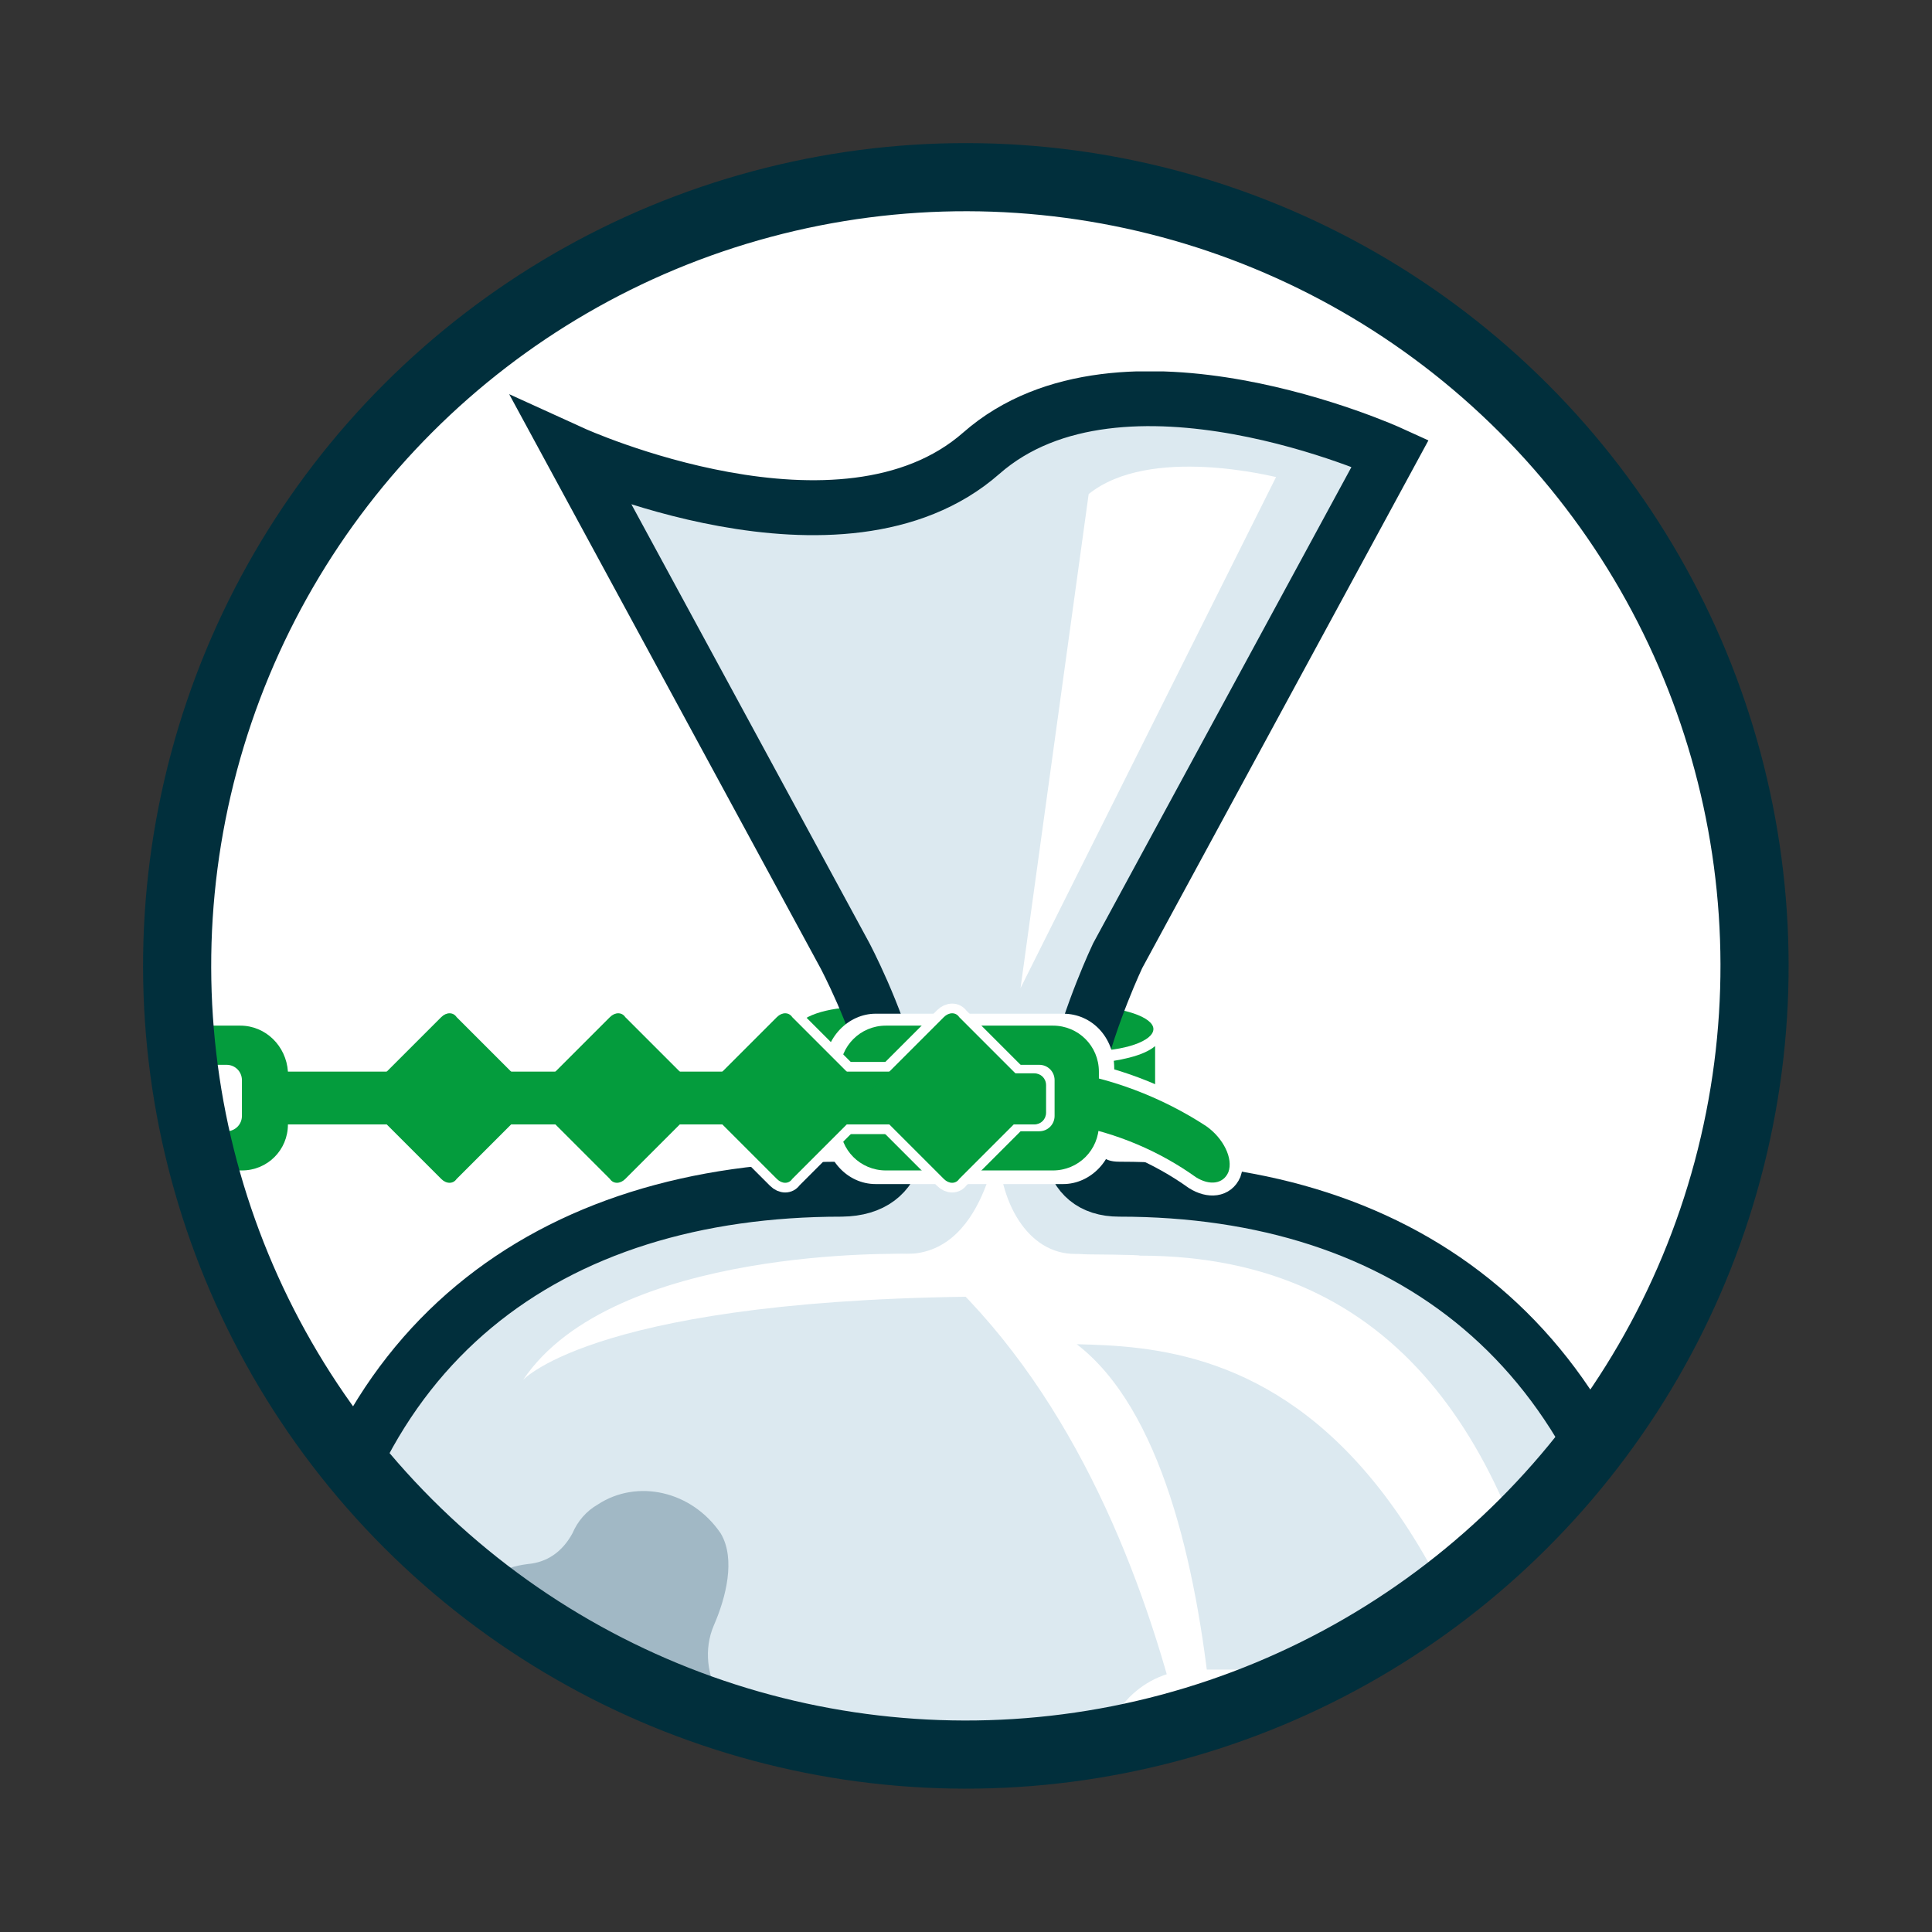 <?xml version="1.0" encoding="utf-8"?>
<!-- Generator: Adobe Illustrator 24.3.0, SVG Export Plug-In . SVG Version: 6.00 Build 0)  -->
<svg version="1.1" id="Laag_1" xmlns="http://www.w3.org/2000/svg" xmlns:xlink="http://www.w3.org/1999/xlink" x="0px" y="0px"
	 viewBox="0 0 113.4 113.4" style="enable-background:new 0 0 113.4 113.4;" xml:space="preserve">
<rect x="0" y="0" width="113.4" height="113.4" fill="#333333" stroke="none"/>
<style type="text/css">
	.st0{fill:#FFFFFF;}
	.st1{clip-path:url(#XMLID_2_);fill:#049C3D;}
	.st2{clip-path:url(#XMLID_2_);fill:#DCE9F0;}
	.st3{clip-path:url(#XMLID_2_);fill:none;stroke:#012F3C;stroke-width:3.225;stroke-miterlimit:10;}
	.st4{clip-path:url(#XMLID_2_);fill:#FFFFFF;}
	.st5{clip-path:url(#XMLID_2_);fill:#A1B8C5;}
	.st6{clip-path:url(#XMLID_2_);fill:#BFCFD9;}
	.st7{clip-path:url(#XMLID_2_);fill:#C5D30F;}
	.st8{clip-path:url(#XMLID_2_);fill:none;stroke:#FFFFFF;stroke-width:1.518;stroke-miterlimit:10;}
	.st9{clip-path:url(#XMLID_2_);fill:none;stroke:#FFFFFF;stroke-width:1.137;stroke-miterlimit:10;}
	.st10{clip-path:url(#XMLID_2_);fill:none;stroke:#012F3C;stroke-width:2.849;stroke-linecap:round;stroke-miterlimit:10;}
	.st11{clip-path:url(#XMLID_2_);fill:#012F3C;}
	.st12{fill:none;stroke:#012F3C;stroke-width:4;}
</style>
<g id="XMLID_163_">
	<path id="XMLID_165_" class="st0" d="M56.7,103c25.6,0,46.3-20.7,46.3-46.3c0-25.6-20.7-46.3-46.3-46.3
		c-25.6,0-46.3,20.7-46.3,46.3C10.4,82.3,31.1,103,56.7,103"/>
</g>
<g id="XMLID_100_">
	<defs>
		<path id="XMLID_101_" d="M26.3,21.8c-9.7,8.5-15.9,21-15.9,34.9c0,25.6,20.7,46.3,46.3,46.3c25.6,0,46.3-20.7,46.3-46.3
			c0-13.9-6.2-26.4-15.9-34.9H26.3z"/>
	</defs>
	<clipPath id="XMLID_2_">
		<use xlink:href="#XMLID_101_"  style="overflow:visible;"/>
	</clipPath>
	<path id="XMLID_162_" class="st1" d="M46.8,60.4c0,0.7,1.7,1.3,3.8,1.3s3.8-0.6,3.8-1.3c0-0.7-1.7-1.3-3.8-1.3S46.8,59.7,46.8,60.4
		"/>
	<path id="XMLID_161_" class="st1" d="M46.7,65.2l5.9,1.1v-3.8c0,0-4.5,0.1-5.9-1.1V65.2z"/>
	<path id="XMLID_160_" class="st1" d="M67.7,60.4c0,0.7-1.7,1.3-3.8,1.3c-2.1,0-3.8-0.6-3.8-1.3c0-0.7,1.7-1.3,3.8-1.3
		C65.9,59.1,67.7,59.7,67.7,60.4"/>
	<path id="XMLID_159_" class="st1" d="M67.8,65.2l-5.9,1.1v-3.8c0,0,4.5,0.1,5.9-1.1V65.2z"/>
	<path id="XMLID_158_" class="st2" d="M65.7,69.8c16.9,0,29.1,9.2,31.9,28.1c2.8,18.9,3.2,63.4,3.2,63.4c0,3.3,5.7,8.1,1.4,8.1H12.9
		c-4.3,0,1.4-4.8,1.4-8.1c0,0,1.1-44.3,3.2-63.4c2.1-19.1,14.8-28.1,31.9-28.1c7.4-0.1,0.2-13.7,0.2-13.7l-16-29.5
		c0,0,15.8,7.2,24,0c8.2-7.2,24,0,24,0l-16,29.5C65.6,56.1,59.1,69.8,65.7,69.8"/>
	<path id="XMLID_157_" class="st3" d="M65.7,69.8c16.9,0,29.1,9.2,31.9,28.1c2.8,18.9,3.2,63.4,3.2,63.4c0,3.3,5.7,8.1,1.4,8.1H12.9
		c-4.3,0,1.4-4.8,1.4-8.1c0,0,1.1-44.3,3.2-63.4c2.1-19.1,14.8-28.1,31.9-28.1c7.4-0.1,0.2-13.7,0.2-13.7l-16-29.5
		c0,0,15.8,7.2,24,0c8.2-7.2,24,0,24,0l-16,29.5C65.6,56.1,59.1,69.8,65.7,69.8z"/>
	<path id="XMLID_156_" class="st4" d="M63.9,29l-4,29l15-30C74.8,28,67.5,26.1,63.9,29"/>
	<path id="XMLID_155_" class="st4" d="M54,73.6c16.3,13.7,17.5,41.8,17.5,41.8s1.6-28.9-8.3-36.5c8.8,0.2,28.3,1.5,30.7,62.5
		c-0.8-22.5,3.6-67.7-27-67.7C66.9,73.6,57.3,73.6,54,73.6"/>
	<path id="XMLID_154_" class="st4" d="M53.2,73.6c0,0-17.2-0.5-22.5,7.4c0,0,4.4-4.9,28.2-4.9c13,0-0.1-2.5-0.1-2.5L53.2,73.6z"/>
	<path id="XMLID_153_" class="st4" d="M58.6,67.2c0-1.5-0.4,6.4-5.4,6.4c-4.9,0,1.9,1.1,4.2,1.1s8.6-1.1,5.7-1.1
		C60.3,73.6,58.6,70.5,58.6,67.2"/>
	<path id="XMLID_152_" class="st5" d="M31,91.8c-0.8,0.1-1.5,0.3-2.2,0.8c-2.3,1.6-2.9,4.8-1.2,7.3c1,1.4,3.3,1.7,5.1,1.7
		c1.5,0,3,0.7,3.8,2l6.8,10.2c1.3,2,1.9,4.5,1.3,6.8c-2,7.7,1.4,20.3,7.4,29.4c8,12,17.7,13.4,25.2,8.4c7.5-5,9.9-14.4,1.9-26.5
		c-6-9.1-16.3-17-24.2-18.2c-2.4-0.4-4.4-1.8-5.8-3.8l-6.8-10.2c-0.8-1.3-1-2.9-0.4-4.3c0.7-1.6,1.3-3.9,0.4-5.4
		c-1.7-2.5-4.9-3.2-7.2-1.7c-0.7,0.4-1.2,1-1.5,1.7C33,91.1,32.1,91.7,31,91.8"/>
	<path id="XMLID_151_" class="st6" d="M54.9,143.4c-0.4,0.7-1.2,0.9-1.9,0.6c-0.7-0.4-0.9-1.2-0.6-1.9c0.4-0.7,1.2-0.9,1.9-0.6
		C55,141.9,55.2,142.7,54.9,143.4"/>
	<path id="XMLID_150_" class="st6" d="M54.9,136.4c-0.4,0.7-1.2,0.9-1.9,0.6c-0.7-0.4-0.9-1.2-0.6-1.9c0.4-0.7,1.2-0.9,1.9-0.6
		C55,134.9,55.2,135.7,54.9,136.4"/>
	<path id="XMLID_149_" class="st6" d="M58.6,139.8c-0.3,0.5-0.9,0.7-1.3,0.4c-0.5-0.3-0.7-0.9-0.4-1.3c0.3-0.5,0.9-0.7,1.3-0.4
		C58.7,138.7,58.9,139.3,58.6,139.8"/>
	<path id="XMLID_148_" class="st6" d="M64.1,143c-0.2,0.3-0.6,0.5-0.9,0.3c-0.3-0.2-0.5-0.6-0.3-0.9c0.2-0.3,0.6-0.5,0.9-0.3
		C64.1,142.3,64.3,142.7,64.1,143"/>
	<path id="XMLID_147_" class="st6" d="M68.9,145.7c-0.2,0.3-0.6,0.5-0.9,0.3c-0.3-0.2-0.5-0.6-0.3-0.9c0.2-0.3,0.6-0.5,0.9-0.3
		C69,144.9,69.1,145.4,68.9,145.7"/>
	<path id="XMLID_146_" class="st6" d="M74.5,152c-0.2,0.3-0.6,0.5-0.9,0.3c-0.3-0.2-0.5-0.6-0.3-0.9c0.2-0.3,0.6-0.5,0.9-0.3
		C74.5,151.3,74.6,151.7,74.5,152"/>
	<path id="XMLID_145_" class="st6" d="M60,144.4c-0.3,0.5-0.9,0.7-1.3,0.4c-0.5-0.3-0.7-0.9-0.4-1.3c0.3-0.5,0.9-0.7,1.3-0.4
		C60.1,143.3,60.3,143.9,60,144.4"/>
	<path id="XMLID_144_" class="st6" d="M63.5,147.7c-0.3,0.5-0.9,0.7-1.3,0.4c-0.5-0.3-0.7-0.9-0.4-1.3c0.3-0.5,0.9-0.7,1.3-0.4
		C63.6,146.6,63.8,147.2,63.5,147.7"/>
	<path id="XMLID_143_" class="st6" d="M68.8,150.5c-0.3,0.5-0.9,0.7-1.3,0.4c-0.5-0.3-0.7-0.9-0.4-1.3c0.3-0.5,0.9-0.7,1.3-0.4
		C68.8,149.4,69,150,68.8,150.5"/>
	<path id="XMLID_142_" class="st6" d="M58.1,149.4c-0.4,0.7-1.2,0.9-1.9,0.6c-0.7-0.4-0.9-1.2-0.6-1.9c0.4-0.7,1.2-0.9,1.9-0.6
		C58.2,147.9,58.5,148.8,58.1,149.4"/>
	<path id="XMLID_141_" class="st6" d="M63.9,153.1c-0.3,0.7-1.1,1-1.8,0.8c-0.7-0.3-1-1.1-0.8-1.8c0.3-0.7,1.1-1,1.8-0.8
		C63.8,151.5,64.2,152.3,63.9,153.1"/>
	<path id="XMLID_140_" class="st6" d="M71.3,155.7c-0.3,0.7-1.1,1-1.8,0.8c-0.7-0.3-1-1.1-0.8-1.8c0.3-0.7,1.1-1,1.8-0.8
		C71.3,154.2,71.6,155,71.3,155.7"/>
	<path id="XMLID_137_" class="st7" d="M61.8,60.2H52c-1.5,0-2.7,1.2-2.7,2.7V66c0,1.5,1.2,2.7,2.7,2.7h9.8c1.5,0,2.7-1.2,2.7-2.7
		v-3.1C64.5,61.4,63.3,60.2,61.8,60.2 M61.9,65.5c0,0.5-0.4,0.9-0.9,0.9h-8.2c-0.5,0-0.9-0.4-0.9-0.9v-2.1c0-0.5,0.4-0.9,0.9-0.9H61
		c0.5,0,0.9,0.4,0.9,0.9V65.5z"/>
	<path id="XMLID_136_" class="st4" d="M70.2,69.1c-2.1-1.5-4.6-2.6-7.4-3.1c-0.3-1.1-0.6-2.1-0.9-3.2c3.2,0.4,6.3,1.6,8.9,3.3
		c1,0.7,1.6,1.9,1.3,2.7C71.8,69.5,71,69.6,70.2,69.1"/>
	<path id="XMLID_135_" class="st8" d="M70.2,69.1c-2.1-1.5-4.6-2.6-7.4-3.1c-0.3-1.1-0.6-2.1-0.9-3.2c3.2,0.4,6.3,1.6,8.9,3.3
		c1,0.7,1.6,1.9,1.3,2.7C71.8,69.5,71,69.6,70.2,69.1z"/>
	<path id="XMLID_134_" class="st4" d="M62.4,59.5h-11c-1.6,0-3,1.4-3,3.2v3.6c0,1.7,1.3,3.2,3,3.2h11c1.6,0,3-1.4,3-3.2v-3.6
		C65.4,60.9,64.1,59.5,62.4,59.5"/>
	<path id="XMLID_131_" class="st1" d="M61.8,60.2H52c-1.5,0-2.7,1.2-2.7,2.7V66c0,1.5,1.2,2.7,2.7,2.7h9.8c1.5,0,2.7-1.2,2.7-2.7
		v-3.1C64.5,61.4,63.3,60.2,61.8,60.2 M61.9,65.5c0,0.5-0.4,0.9-0.9,0.9h-8.2c-0.5,0-0.9-0.4-0.9-0.9v-2.1c0-0.5,0.4-0.9,0.9-0.9H61
		c0.5,0,0.9,0.4,0.9,0.9V65.5z"/>
	<path id="XMLID_130_" class="st4" d="M25.9,69.2l-4.3-4.3c-0.3-0.3-0.3-0.7,0-0.9l4.3-4.3c0.3-0.3,0.7-0.3,0.9,0l4.3,4.3
		c0.3,0.3,0.3,0.7,0,0.9l-4.3,4.3C26.6,69.5,26.2,69.5,25.9,69.2"/>
	<path id="XMLID_129_" class="st9" d="M25.9,69.2l-4.3-4.3c-0.3-0.3-0.3-0.7,0-0.9l4.3-4.3c0.3-0.3,0.7-0.3,0.9,0l4.3,4.3
		c0.3,0.3,0.3,0.7,0,0.9l-4.3,4.3C26.6,69.5,26.2,69.5,25.9,69.2z"/>
	<path id="XMLID_128_" class="st4" d="M35.8,69.2l-4.3-4.3c-0.3-0.3-0.3-0.7,0-0.9l4.3-4.3c0.3-0.3,0.7-0.3,0.9,0L41,64
		c0.3,0.3,0.3,0.7,0,0.9l-4.3,4.3C36.4,69.5,36,69.5,35.8,69.2"/>
	<path id="XMLID_127_" class="st9" d="M35.8,69.2l-4.3-4.3c-0.3-0.3-0.3-0.7,0-0.9l4.3-4.3c0.3-0.3,0.7-0.3,0.9,0L41,64
		c0.3,0.3,0.3,0.7,0,0.9l-4.3,4.3C36.4,69.5,36,69.5,35.8,69.2z"/>
	<rect id="XMLID_126_" x="16.8" y="62.9" class="st4" width="41.2" height="3.1"/>
	<rect id="XMLID_125_" x="16.8" y="62.9" class="st9" width="41.2" height="3.1"/>
	<path id="XMLID_124_" class="st4" d="M45.6,69.2l-4.3-4.3c-0.3-0.3-0.3-0.7,0-0.9l4.3-4.3c0.3-0.3,0.7-0.3,0.9,0l4.3,4.3
		c0.3,0.3,0.3,0.7,0,0.9l-4.3,4.3C46.3,69.5,45.9,69.5,45.6,69.2"/>
	<path id="XMLID_123_" class="st9" d="M45.6,69.2l-4.3-4.3c-0.3-0.3-0.3-0.7,0-0.9l4.3-4.3c0.3-0.3,0.7-0.3,0.9,0l4.3,4.3
		c0.3,0.3,0.3,0.7,0,0.9l-4.3,4.3C46.3,69.5,45.9,69.5,45.6,69.2z"/>
	<path id="XMLID_122_" class="st4" d="M55.4,69.2l-4.3-4.3c-0.3-0.3-0.3-0.7,0-0.9l4.3-4.3c0.3-0.3,0.7-0.3,0.9,0l4.3,4.3
		c0.3,0.3,0.3,0.7,0,0.9l-4.3,4.3C56.1,69.5,55.7,69.5,55.4,69.2"/>
	<path id="XMLID_121_" class="st9" d="M55.4,69.2l-4.3-4.3c-0.3-0.3-0.3-0.7,0-0.9l4.3-4.3c0.3-0.3,0.7-0.3,0.9,0l4.3,4.3
		c0.3,0.3,0.3,0.7,0,0.9l-4.3,4.3C56.1,69.5,55.7,69.5,55.4,69.2z"/>
	<path id="XMLID_120_" class="st1" d="M25.9,69.2l-4.3-4.3c-0.3-0.3-0.3-0.7,0-0.9l4.3-4.3c0.3-0.3,0.7-0.3,0.9,0l4.3,4.3
		c0.3,0.3,0.3,0.7,0,0.9l-4.3,4.3C26.6,69.5,26.2,69.5,25.9,69.2"/>
	<path id="XMLID_119_" class="st1" d="M35.8,69.2l-4.3-4.3c-0.3-0.3-0.3-0.7,0-0.9l4.3-4.3c0.3-0.3,0.7-0.3,0.9,0L41,64
		c0.3,0.3,0.3,0.7,0,0.9l-4.3,4.3C36.4,69.5,36,69.5,35.8,69.2"/>
	<rect id="XMLID_118_" x="16.8" y="62.9" class="st1" width="41.2" height="3.1"/>
	<path id="XMLID_117_" class="st1" d="M45.6,69.2l-4.3-4.3c-0.3-0.3-0.3-0.7,0-0.9l4.3-4.3c0.3-0.3,0.7-0.3,0.9,0l4.3,4.3
		c0.3,0.3,0.3,0.7,0,0.9l-4.3,4.3C46.3,69.5,45.9,69.5,45.6,69.2"/>
	<path id="XMLID_116_" class="st1" d="M55.4,69.2l-4.3-4.3c-0.3-0.3-0.3-0.7,0-0.9l4.3-4.3c0.3-0.3,0.7-0.3,0.9,0l4.3,4.3
		c0.3,0.3,0.3,0.7,0,0.9l-4.3,4.3C56.1,69.5,55.7,69.5,55.4,69.2"/>
	<path id="XMLID_115_" class="st1" d="M60.7,66h-2.1c-0.4,0-0.7-0.3-0.7-0.7v-1.6c0-0.4,0.3-0.7,0.7-0.7h2.1c0.4,0,0.7,0.3,0.7,0.7
		v1.6C61.4,65.7,61.1,66,60.7,66"/>
	<path id="XMLID_114_" class="st1" d="M70.2,69.1c-2.1-1.5-4.6-2.6-7.4-3.1c-0.3-1.1-0.6-2.1-0.9-3.2c3.2,0.4,6.3,1.6,8.9,3.3
		c1,0.7,1.6,1.9,1.3,2.7C71.8,69.5,71,69.6,70.2,69.1"/>
	<path id="XMLID_113_" class="st1" d="M3.3,66H-9.4c-0.9,0-1.6-0.7-1.6-1.5c0-0.9,0.7-1.5,1.6-1.5H3.3V66z"/>
	<path id="XMLID_110_" class="st1" d="M14.1,60.2H4.9c-1.5,0-2.7,1.2-2.7,2.7V66c0,1.5,1.2,2.7,2.7,2.7h9.3c1.5,0,2.7-1.2,2.7-2.7
		v-3.1C16.8,61.4,15.6,60.2,14.1,60.2 M14.2,65.5c0,0.5-0.4,0.9-0.9,0.9H5.7c-0.5,0-0.9-0.4-0.9-0.9v-2.1c0-0.5,0.4-0.9,0.9-0.9h7.6
		c0.5,0,0.9,0.4,0.9,0.9V65.5z"/>
	<path id="XMLID_109_" class="st4" d="M118.8,141.2H70.2c-3,0-5.5-2.4-5.5-5.5v-32.2c0-3,2.4-5.5,5.5-5.5h48.7c3,0,5.5,2.4,5.5,5.5
		v32.2C124.3,138.7,121.8,141.2,118.8,141.2"/>
	<path id="XMLID_108_" class="st10" d="M81.6,131.2c-2-1.2-3.4-3.4-3.4-5.8c0-2.5,3.4-5.8,3.4-5.8s3.4-3.4,3.4-5.8
		c0-2.5-1.4-4.6-3.4-5.8"/>
	<path id="XMLID_107_" class="st10" d="M89.3,131.2c-2-1.2-3.4-3.4-3.4-5.8c0-2.5,3.4-5.8,3.4-5.8s3.4-3.4,3.4-5.8
		c0-2.5-1.4-4.6-3.4-5.8"/>
	<path id="XMLID_106_" class="st10" d="M97,131.2c-2-1.2-3.4-3.4-3.4-5.8c0-2.5,3.4-5.8,3.4-5.8s3.4-3.4,3.4-5.8
		c0-2.5-1.4-4.6-3.4-5.8"/>
	<path id="XMLID_103_" class="st11" d="M118.8,100.2H70.2c-1.8,0-3.3,1.5-3.3,3.3v32.2c0,1.8,1.5,3.3,3.3,3.3h48.7
		c1.8,0,3.3-1.5,3.3-3.3v-32.2C122.2,101.7,120.7,100.2,118.8,100.2 M108.8,134.8H71.7v-30.4h37.1V134.8z"/>
	<path id="XMLID_102_" class="st4" d="M25.4,157.4c5.4,0.9,10.6,1.3,15.8,1.6c5.2,0.3,10.5,0.4,15.7,0.4c5.2,0,10.5-0.1,15.7-0.4
		c5.3-0.3,10.5-0.7,15.8-1.6c-4.7,2.8-10,4.4-15.3,5.5c-5.3,1-10.8,1.5-16.2,1.5c-5.4,0-10.9-0.5-16.2-1.5
		C35.5,161.8,30.1,160.3,25.4,157.4"/>
</g>
<g id="XMLID_97_">
	
		<ellipse id="XMLID_99_" transform="matrix(0.707 -0.707 0.707 0.707 -23.483 56.693)" class="st12" cx="56.7" cy="56.7" rx="46.3" ry="46.3"/>
</g>
</svg>
